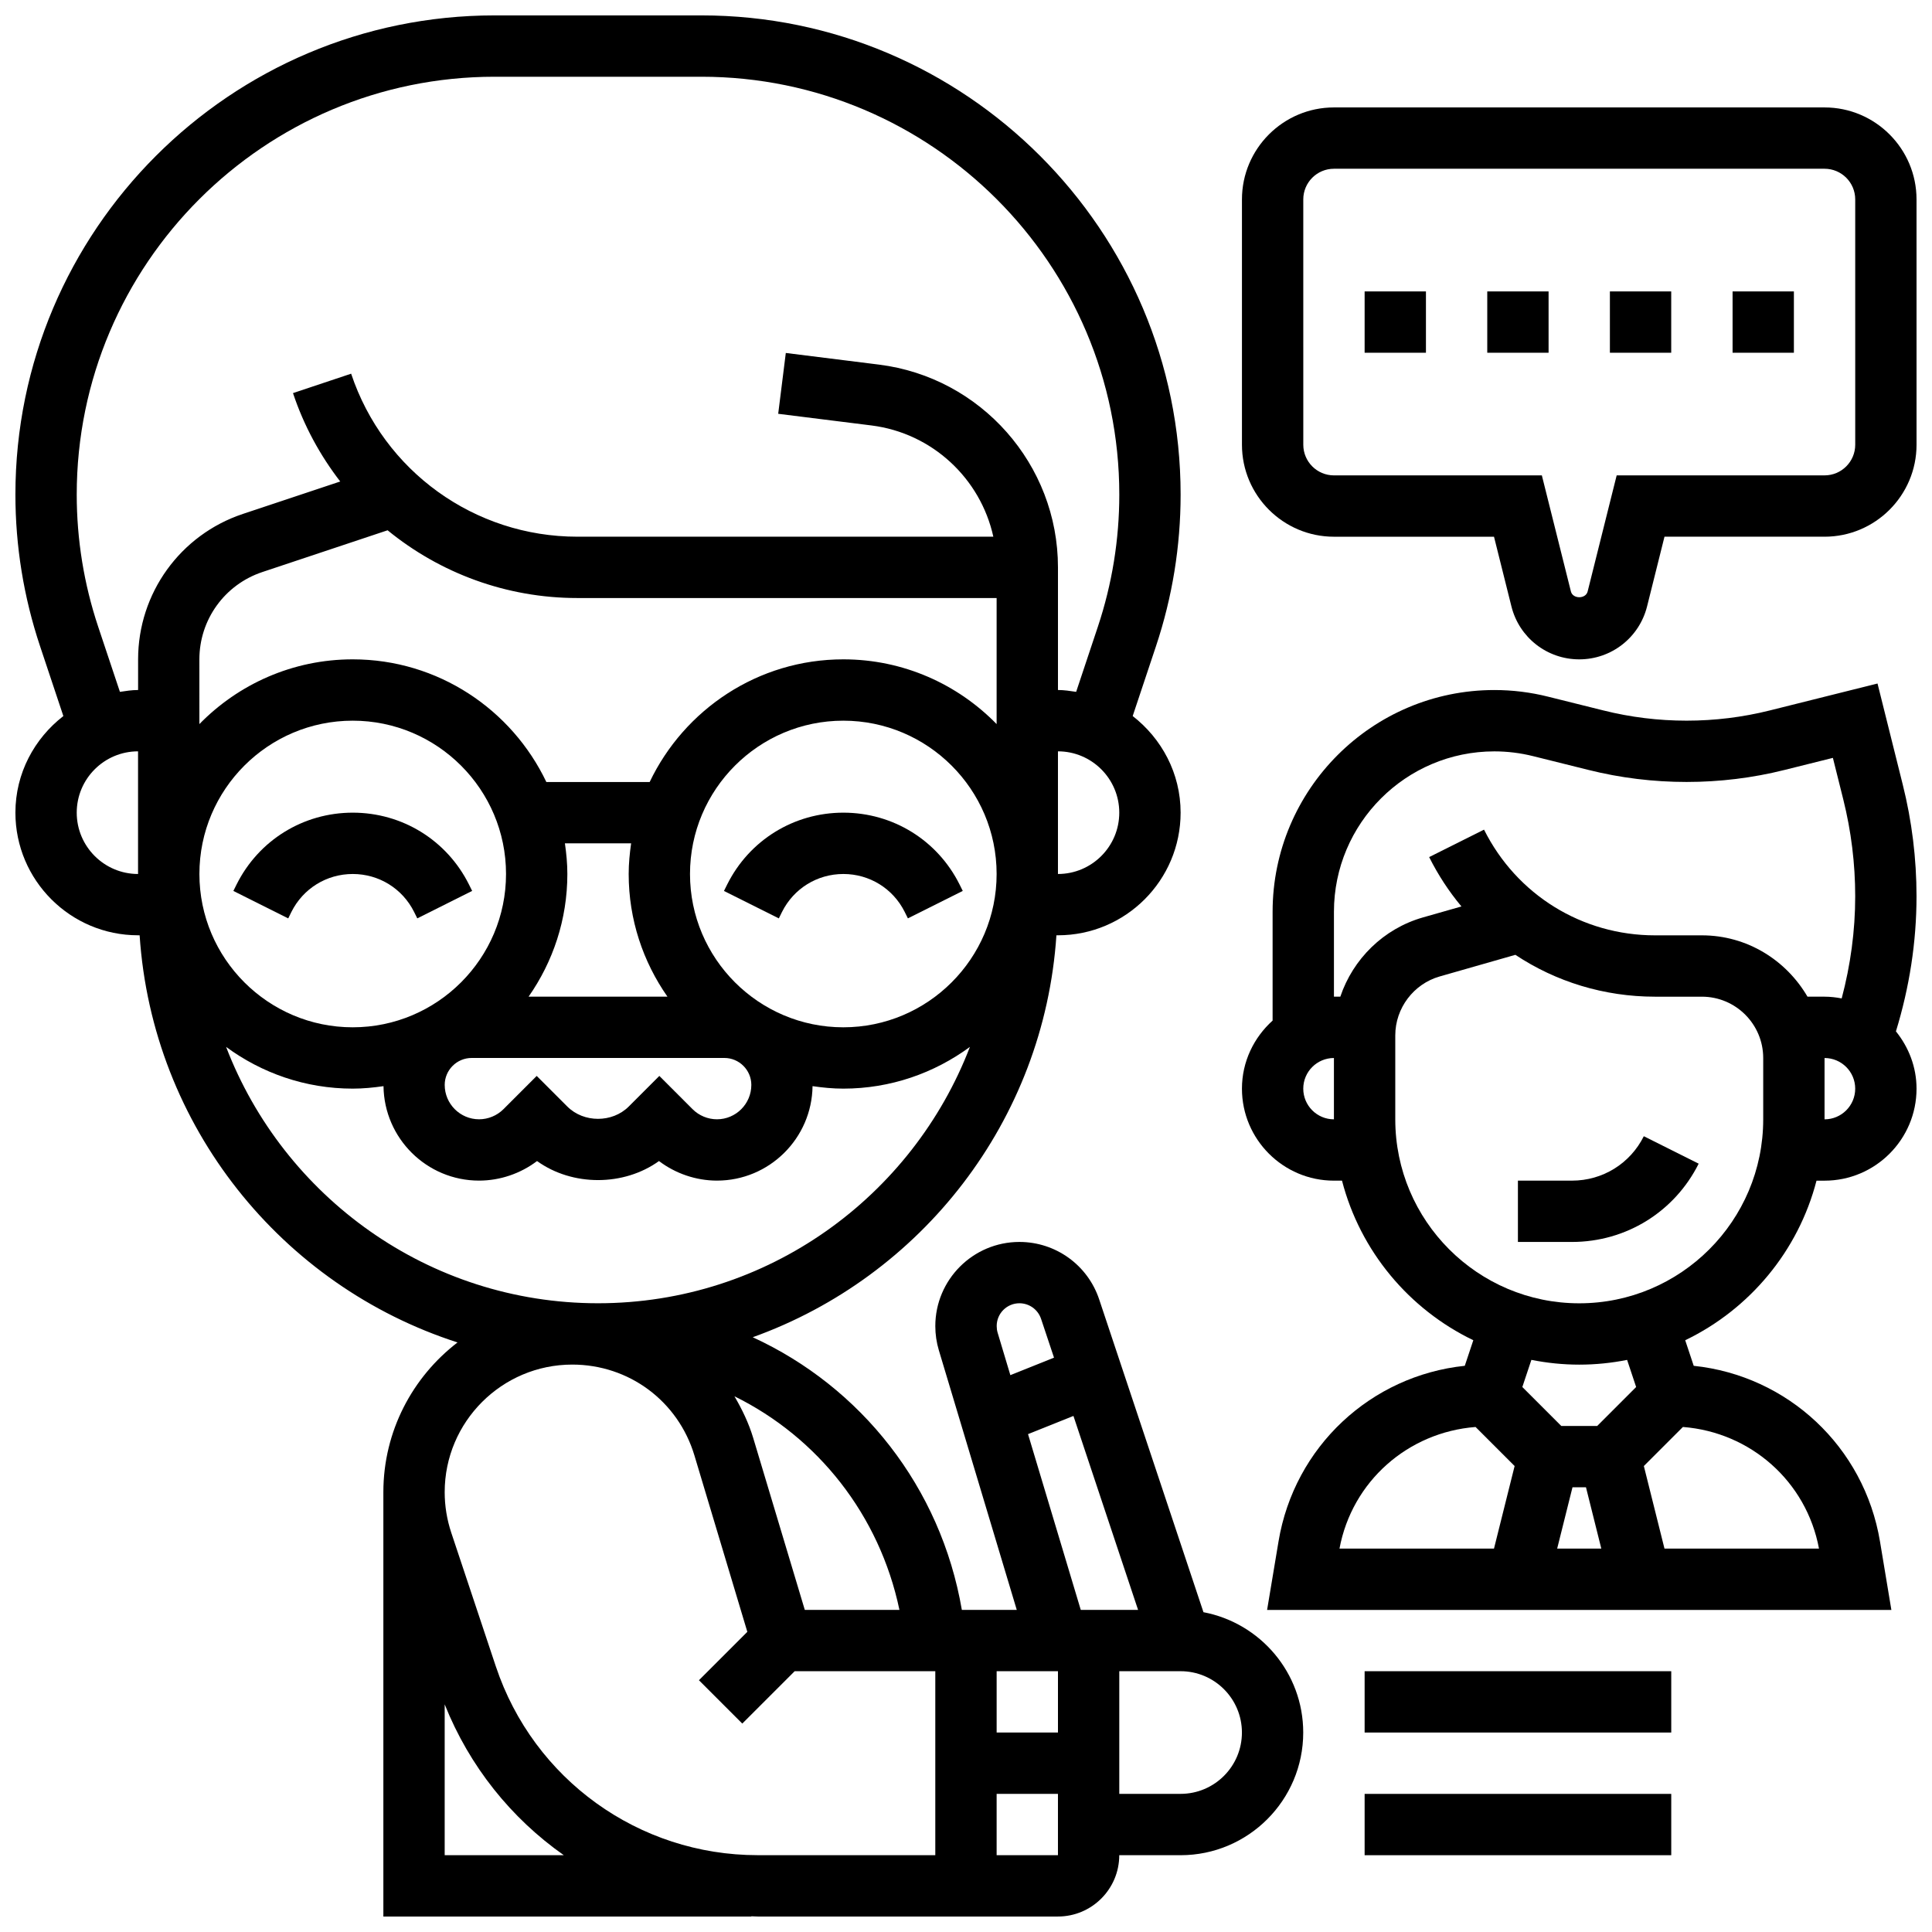 <?xml version="1.0" encoding="UTF-8"?>
<!-- Uploaded to: ICON Repo, www.iconrepo.com, Generator: ICON Repo Mixer Tools -->
<svg width="800px" height="800px" version="1.1" viewBox="144 144 512 512" xmlns="http://www.w3.org/2000/svg">
 <defs>
  <clipPath id="c">
   <path d="m148.09 148.09h341.91v503.81h-341.91z"/>
  </clipPath>
  <clipPath id="b">
   <path d="m473 172h178.9v147h-178.9z"/>
  </clipPath>
  <clipPath id="a">
   <path d="m473 325h178.9v246h-178.9z"/>
  </clipPath>
 </defs>
 <g clip-path="url(#c)">
  <path d="m462.93 571.25-27.629-82.875c-3.031-9.121-11.531-15.246-21.145-15.246-12.293 0-22.289 10.004-22.289 22.297 0 2.188 0.316 4.34 0.934 6.402l20.652 68.812h-14.555c-5.574-32.562-26.773-59.102-55.418-72.258 44.629-16.008 77.203-57.262 80.48-106.52h0.41c17.926 0 32.504-14.578 32.504-32.504 0-10.441-5.031-19.641-12.699-25.598l6.184-18.543c4.324-12.977 6.516-26.48 6.516-40.156 0-70.012-56.961-126.98-126.98-126.98h-54.832c-70.012 0-126.98 56.965-126.98 126.98 0 13.676 2.195 27.18 6.523 40.16l6.184 18.543c-7.676 5.953-12.707 15.152-12.707 25.594 0 17.926 14.578 32.504 32.504 32.504h0.414c3.363 50.648 37.68 92.922 84.25 107.9-11.93 9.164-19.656 23.523-19.656 39.688v112.45h97.512v-0.066c0.57 0.012 1.121 0.066 1.691 0.066h79.566c8.965 0 16.25-7.289 16.25-16.25h16.25c17.926 0 32.504-14.578 32.504-32.504 0.004-15.855-11.402-29.043-26.445-31.895zm-48.773-81.871c2.602 0 4.906 1.656 5.738 4.137l3.43 10.281-11.57 4.633-3.379-11.27c-0.164-0.551-0.242-1.137-0.242-1.738-0.012-3.336 2.695-6.043 6.023-6.043zm-6.035 97.512h16.25v16.25h-16.25zm-25.762-16.25h-25.078l-13.676-45.578c-1.195-3.965-2.957-7.598-4.973-11.035 22.016 10.848 38.438 31.383 43.727 56.613zm-135.64-286.11c13.855 11.328 31.457 17.953 50.266 17.953h111.13v33.406c-10.336-10.574-24.719-17.156-40.629-17.156-22.629 0-42.156 13.32-51.316 32.504h-27.383c-9.148-19.184-28.684-32.504-51.316-32.504-15.91 0-30.293 6.582-40.629 17.152l-0.004-17.152c0-10.508 6.695-19.805 16.676-23.133zm46.984 82.961h17.551c-0.379 2.664-0.648 5.363-0.648 8.125 0 12.082 3.82 23.281 10.27 32.504h-36.793c6.453-9.223 10.27-20.422 10.27-32.504 0-2.762-0.266-5.461-0.648-8.125zm-56.23-32.504c22.402 0 40.629 18.227 40.629 40.629s-18.227 40.629-40.629 40.629c-22.402 0-40.629-18.227-40.629-40.629-0.004-22.402 18.223-40.629 40.629-40.629zm31.52 89.383h66.973c3.934 0 7.144 3.211 7.144 7.144 0 5.019-4.086 9.109-9.109 9.109-2.398 0-4.746-0.969-6.445-2.664l-8.824-8.828-8.125 8.125c-4.348 4.332-11.906 4.332-16.25 0l-8.125-8.125-8.824 8.824c-1.703 1.699-4.051 2.668-6.449 2.668-5.019 0-9.109-4.09-9.109-9.109 0-3.934 3.211-7.144 7.144-7.144zm57.863-48.754c0-22.402 18.227-40.629 40.629-40.629 22.402 0 40.629 18.227 40.629 40.629s-18.227 40.629-40.629 40.629c-22.402 0-40.629-18.227-40.629-40.629zm97.512 0v-32.504c8.965 0 16.25 7.289 16.25 16.25 0.004 8.965-7.285 16.254-16.25 16.254zm-254.35-65.527c-3.773-11.32-5.684-23.102-5.684-35.023 0-61.059 49.668-110.73 110.73-110.73h54.832c61.059 0 110.73 49.668 110.73 110.73 0 11.922-1.91 23.703-5.68 35.023l-5.754 17.258c-1.586-0.234-3.168-0.488-4.82-0.488v-32.504c0-27.254-20.395-50.348-47.43-53.73l-24.695-3.086-2.016 16.121 24.695 3.086c16.164 2.023 28.938 14.105 32.316 29.48l-110.25 0.004c-27.238 0-51.316-17.363-59.938-43.199l-15.406 5.144c2.875 8.645 7.176 16.504 12.516 23.426l-25.785 8.59c-16.617 5.535-27.781 21.031-27.781 38.543v8.125c-1.648 0-3.234 0.25-4.82 0.488zm-5.684 49.273c0-8.965 7.289-16.25 16.25-16.25v32.504c-8.961 0-16.25-7.289-16.25-16.254zm39.582 62.074c9.418 6.926 21 11.062 33.555 11.062 2.777 0 5.484-0.27 8.16-0.656 0.176 13.828 11.453 25.031 25.324 25.031 5.535 0 10.977-1.859 15.367-5.184 9.344 6.727 22.965 6.727 32.316 0 4.387 3.324 9.832 5.184 15.367 5.184 13.871 0 25.148-11.207 25.328-25.035 2.664 0.391 5.371 0.66 8.152 0.66 12.555 0 24.133-4.137 33.551-11.059-15.227 39.66-53.605 67.938-98.559 67.938s-83.34-28.277-98.562-67.941zm57.93 214.21v-39.973c6.566 16.453 17.648 30.195 31.57 39.973zm13.562-50.008-11.824-35.477c-1.152-3.473-1.738-7.086-1.738-10.727 0-18.641 15.164-33.805 33.805-33.805 15.051 0 28.059 9.68 32.383 24.094l14.016 46.73-12.824 12.824 11.488 11.488 13.883-13.879h37.266v48.754h-47.066c-31.527 0.004-59.414-20.102-69.387-50.004zm132.71 50.008v-16.25h16.25v16.25zm22.297-65.008-13.977-46.578 12.035-4.82 17.129 51.398zm26.457 48.754h-16.25v-32.504h16.25c8.965 0 16.25 7.289 16.25 16.25 0.004 8.965-7.285 16.254-16.25 16.254z"/>
 </g>
 <path d="m221.23 385.66c3.098-6.191 9.32-10.043 16.254-10.043 6.93 0 13.156 3.852 16.25 10.043l0.852 1.715 14.539-7.273-0.852-1.715c-5.867-11.734-17.668-19.023-30.789-19.023-13.125 0-24.922 7.289-30.789 19.031l-0.852 1.715 14.539 7.273z"/>
 <path d="m383.75 385.66 0.852 1.715 14.539-7.273-0.852-1.715c-5.867-11.734-17.668-19.023-30.789-19.023-13.125 0-24.922 7.289-30.789 19.031l-0.852 1.715 14.539 7.273 0.848-1.723c3.098-6.191 9.32-10.043 16.254-10.043 6.93 0 13.156 3.852 16.25 10.043z"/>
 <path d="m505.64 221.23h16.25v16.25h-16.25z"/>
 <path d="m538.14 221.23h16.25v16.25h-16.25z"/>
 <path d="m570.64 221.23h16.25v16.25h-16.25z"/>
 <path d="m603.15 221.23h16.25v16.25h-16.25z"/>
 <g clip-path="url(#b)">
  <path d="m627.53 172.47h-130.02c-13.441 0-24.379 10.938-24.379 24.379v65.008c0 13.441 10.938 24.379 24.379 24.379h42.418l4.617 18.469c2.059 8.262 9.453 14.031 17.973 14.031 8.516 0 15.91-5.769 17.977-14.043l4.613-18.461h42.418c13.441 0 24.379-10.938 24.379-24.379l-0.004-65.008c0-13.438-10.938-24.375-24.375-24.375zm8.125 89.383c0 4.484-3.641 8.125-8.125 8.125h-55.094l-7.695 30.773c-0.512 2.031-3.918 2.023-4.43 0.008l-7.703-30.777h-55.094c-4.484 0-8.125-3.641-8.125-8.125l-0.004-65.012c0-4.484 3.641-8.125 8.125-8.125h130.02c4.484 0 8.125 3.641 8.125 8.125z"/>
 </g>
 <path d="m505.64 586.89h81.258v16.25h-81.258z"/>
 <path d="m505.64 619.4h81.258v16.25h-81.258z"/>
 <path d="m560.6 456.88h-14.336v16.25h14.336c14.301 0 27.164-7.957 33.566-20.746l-14.539-7.273c-3.629 7.262-10.918 11.77-19.027 11.77z"/>
 <g clip-path="url(#a)">
  <path d="m648.25 351.93-6.688-26.793-28.57 7.144c-14.391 3.602-29.668 3.609-44.082-0.008l-14.625-3.641c-4.652-1.172-9.453-1.766-14.266-1.766-32.406 0-58.766 26.363-58.766 58.77v28.832c-4.949 4.461-8.125 10.863-8.125 18.039 0 13.441 10.938 24.379 24.379 24.379h2.137c4.836 18.672 17.738 34.07 34.797 42.289l-2.258 6.777c-24.875 2.609-45.172 21.387-49.363 46.555l-3.027 18.141h165.44l-3.016-18.137c-4.199-25.176-24.5-43.945-49.363-46.555l-2.258-6.777c17.055-8.215 29.961-23.621 34.797-42.289h2.129c13.441 0 24.379-10.938 24.379-24.379 0-5.769-2.098-11.012-5.461-15.188 3.566-11.625 5.457-23.645 5.457-35.801 0-9.977-1.227-19.941-3.648-29.594zm-158.87 80.578c0-4.484 3.641-8.125 8.125-8.125v16.25c-4.484 0-8.125-3.641-8.125-8.125zm74.922 105.64 4.062 16.25h-11.699l4.062-16.25zm-29.262-15.984 10.352 10.352-5.469 21.883h-40.945c3.332-17.844 18.16-30.844 36.062-32.234zm91.012 32.234h-40.945l-5.469-21.883 10.352-10.352c17.902 1.391 32.73 14.391 36.062 32.234zm-48.457-42.824-10.316 10.32h-9.523l-10.32-10.32 2.398-7.191c4.102 0.812 8.344 1.262 12.684 1.262 4.34 0 8.582-0.445 12.684-1.258zm33.676-70.938c0 26.891-21.867 48.754-48.754 48.754-26.891 0-48.754-21.867-48.754-48.754v-22.242c0-7.223 4.852-13.645 11.781-15.625l20.047-5.731c10.723 7.129 23.516 11.094 37.012 11.094h12.418c8.965 0 16.25 7.289 16.25 16.25zm-16.25-48.758h-12.418c-19.316 0-36.68-10.734-45.32-28.012l-14.539 7.273c2.383 4.754 5.25 9.133 8.555 13.082l-10.215 2.91c-10.465 2.992-18.535 11.035-21.883 20.996l-1.691 0.004v-22.492c0-23.438 19.078-42.516 42.512-42.516 3.477 0 6.941 0.43 10.32 1.277l14.625 3.641c16.969 4.25 35.023 4.25 51.973 0l12.797-3.195 2.754 11.02c2.094 8.387 3.16 17.016 3.16 25.66 0 9.168-1.242 18.234-3.582 27.066-1.473-0.281-2.992-0.461-4.543-0.461h-4.519c-5.641-9.672-16.008-16.254-27.984-16.254zm32.504 48.758v-16.25c4.484 0 8.125 3.641 8.125 8.125s-3.641 8.125-8.125 8.125z"/>
 </g>
</svg>